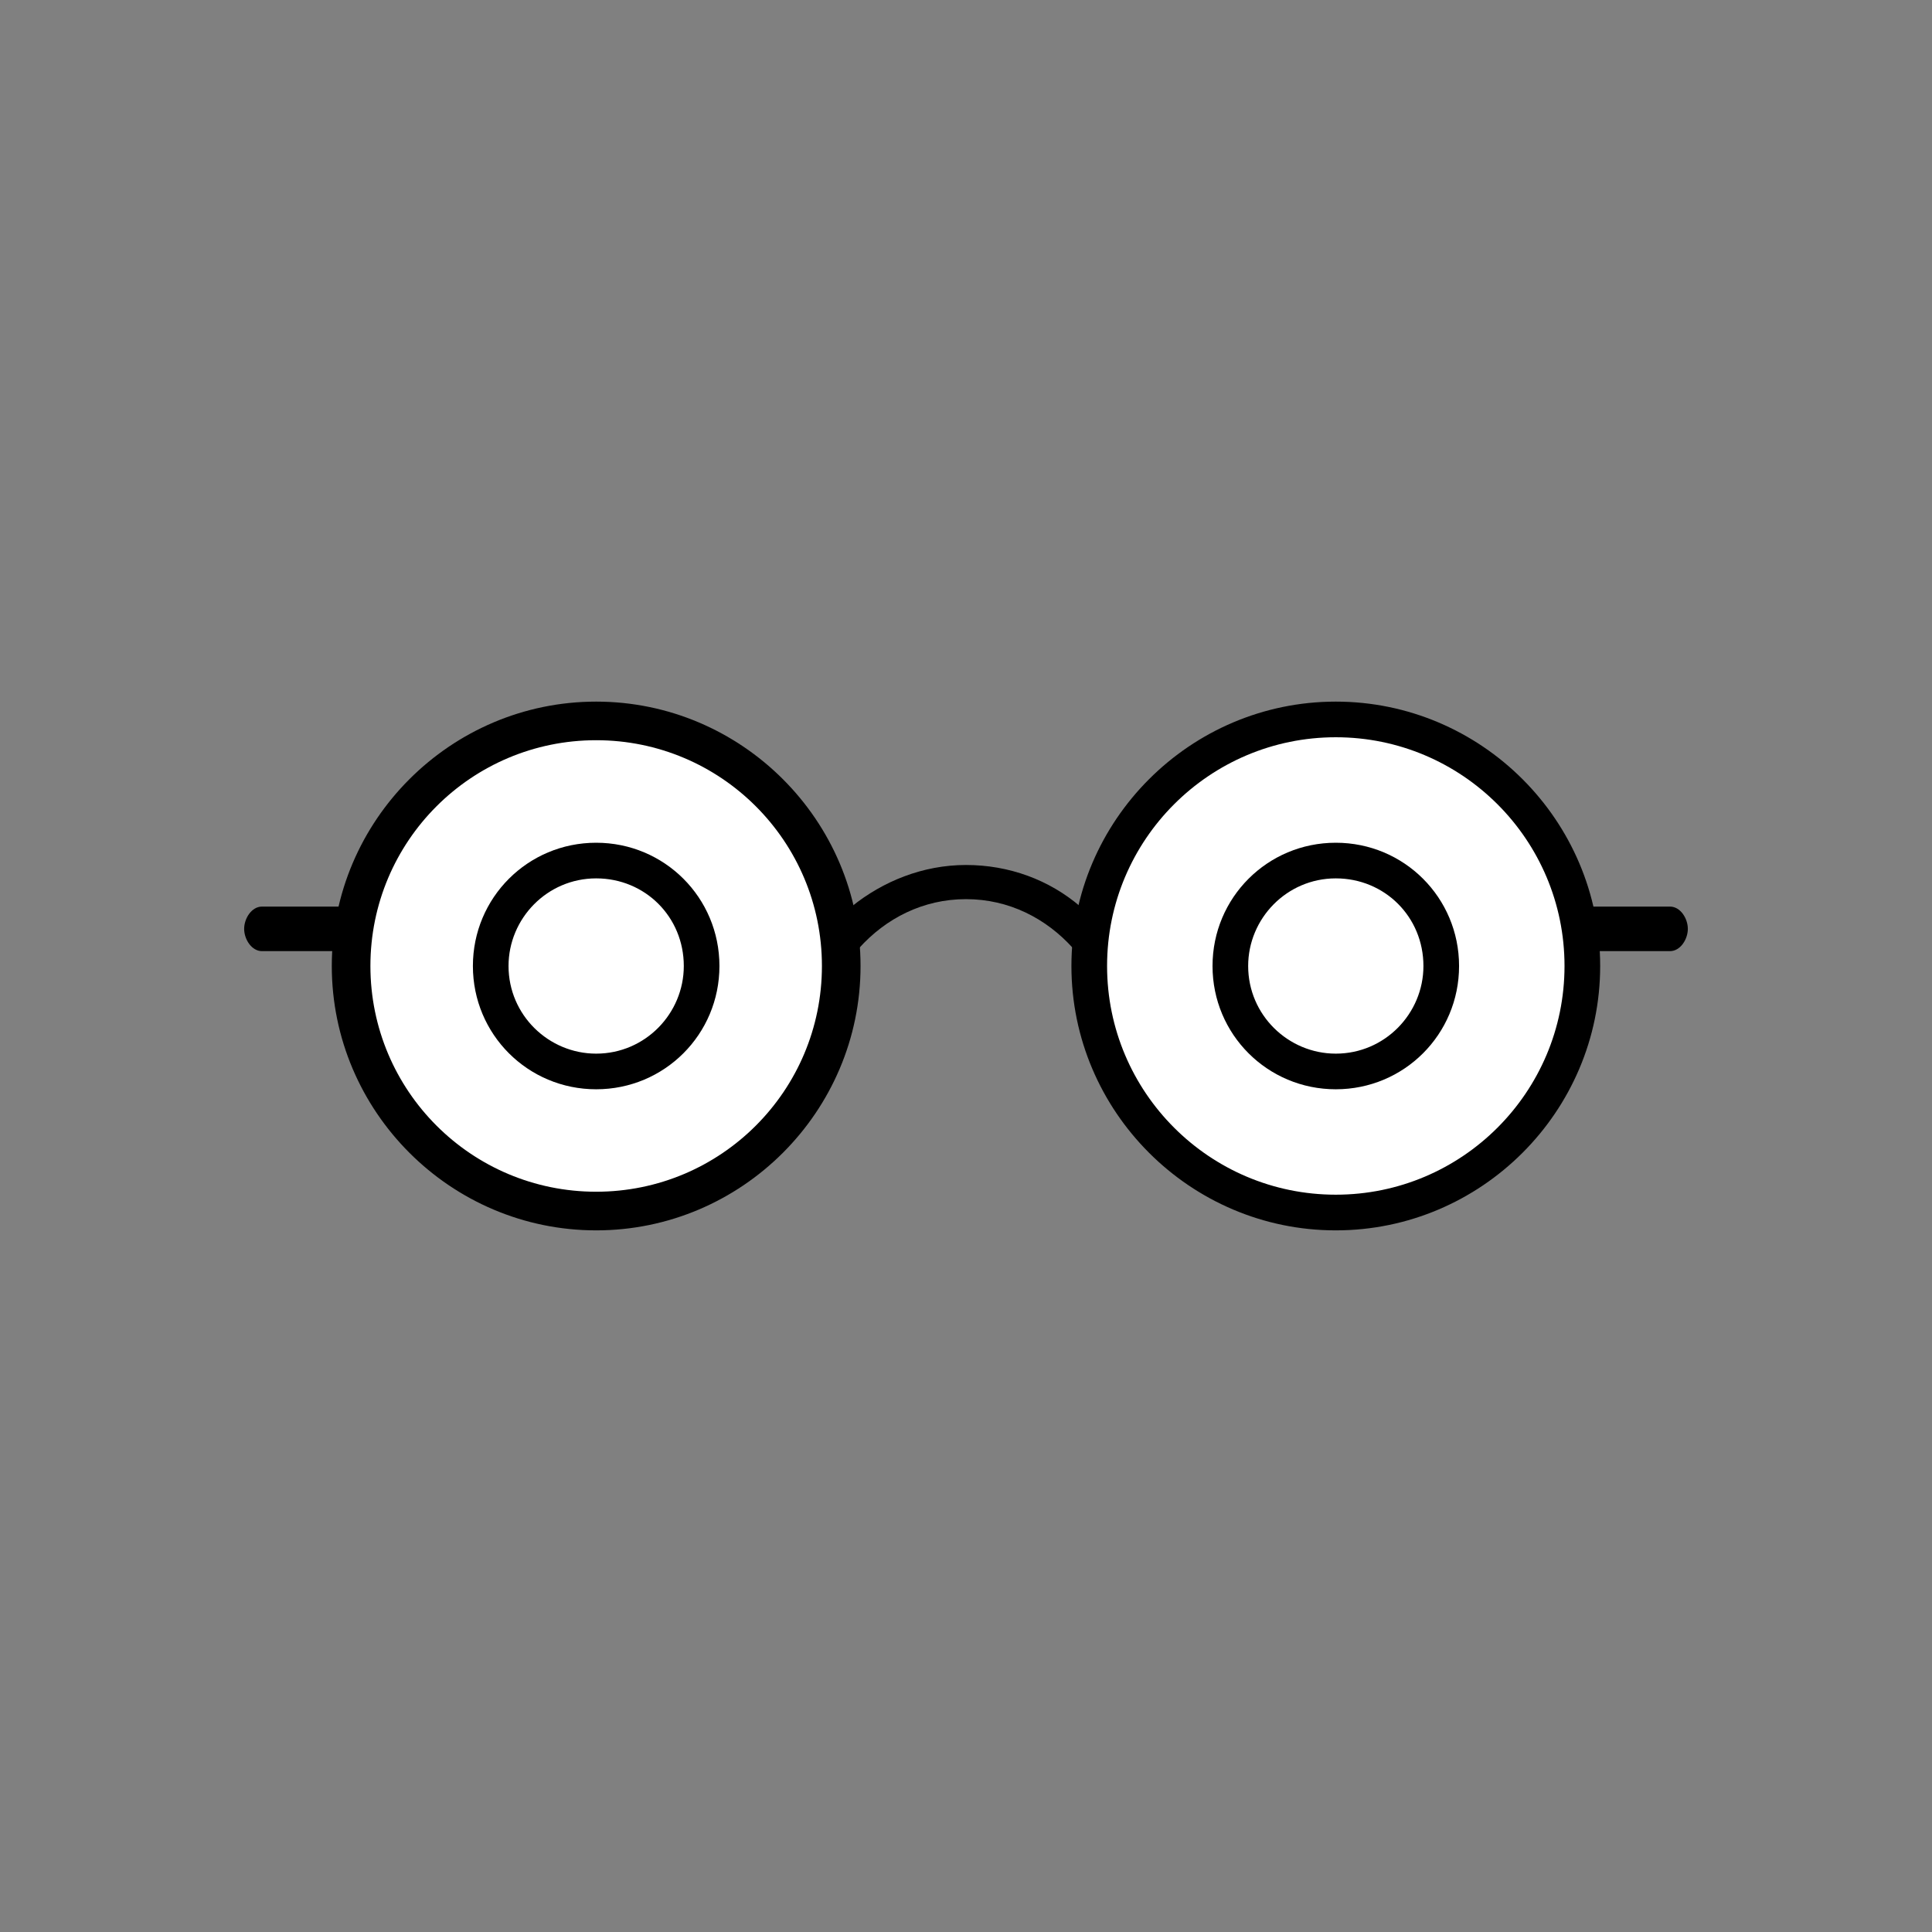 <?xml version="1.0" encoding="UTF-8"?>
<!-- The Best Svg Icon site in the world: iconSvg.co, Visit us! https://iconsvg.co -->
<svg width="800px" height="800px" version="1.1" viewBox="144 144 512 512" xmlns="http://www.w3.org/2000/svg">
 <rect x="144" y="144" width="512" height="512" fill="#808080" stroke="none"/>
 <g>
  <path d="m367.33 400c0 36.082-29.25 65.336-65.336 65.336-36.086 0-65.34-29.254-65.34-65.336 0-36.086 29.254-65.34 65.34-65.34 36.086 0 65.336 29.254 65.336 65.34"/>
  <path d="m301.99 470.06c-38.574 0-70.062-31.488-70.062-70.062 0-38.574 31.488-70.062 70.062-70.062 38.574 0 70.062 31.488 70.062 70.062 0 38.574-31.488 70.062-70.062 70.062zm0-130.68c-33.457 0-60.613 27.16-60.613 60.613 0 33.457 27.16 60.613 60.613 60.613 33.457 0.004 60.613-27.156 60.613-60.609 0-33.457-27.156-60.617-60.613-60.617z"/>
  <path d="m357.88 400c0 30.867-25.023 55.891-55.891 55.891-30.867 0-55.891-25.023-55.891-55.891 0-30.871 25.023-55.895 55.891-55.895 30.867 0 55.891 25.023 55.891 55.895" fill="#ffffff"/>
  <path d="m301.99 459.82c-33.062 0-59.828-26.766-59.828-59.828s26.766-59.828 59.828-59.828c33.062 0.004 59.828 26.77 59.828 59.832s-26.766 59.824-59.828 59.824zm0-111.78c-28.734 0-51.957 23.223-51.957 51.957s23.223 51.957 51.957 51.957c28.734-0.004 51.953-23.227 51.953-51.957 0-28.734-23.219-51.957-51.953-51.957z" fill="#ffffff"/>
  <path d="m563.34 400c0 36.082-29.254 65.336-65.34 65.336-36.082 0-65.336-29.254-65.336-65.336 0-36.086 29.254-65.34 65.336-65.34 36.086 0 65.34 29.254 65.34 65.34" fill="#ffffff"/>
  <path d="m498 470.06c-38.574 0-70.062-31.488-70.062-70.062 0-38.574 31.488-70.062 70.062-70.062 38.574 0 70.062 31.488 70.062 70.062 0 38.574-31.488 70.062-70.062 70.062zm0-130.68c-33.457 0-60.613 27.16-60.613 60.613 0 33.457 27.16 60.613 60.613 60.613 33.457 0 60.613-27.16 60.613-60.613 0.004-33.453-27.156-60.613-60.613-60.613z"/>
  <path d="m371.66 395.27c7.086-7.871 16.926-12.988 28.34-12.988s21.254 5.117 28.34 12.988l5.512-3.543c-2.754-4.328 0.395-4.328-3.543-7.477-8.266-7.086-18.895-11.02-30.309-11.02s-22.043 4.328-30.309 11.02"/>
  <path d="m586.57 396.06h-23.223c-2.754 0-4.723-3.148-4.723-5.902s1.969-5.902 4.723-5.902h23.223c2.754 0 4.723 3.148 4.723 5.902s-1.969 5.902-4.723 5.902z"/>
  <path d="m236.65 396.06h-23.223c-2.754 0-4.723-3.148-4.723-5.902s1.969-5.902 4.723-5.902h23.223c2.754 0 4.723 3.148 4.723 5.902 0.004 2.754-2.359 5.902-4.723 5.902z"/>
  <path d="m329.94 400c0 15.434-12.512 27.945-27.945 27.945-15.434 0-27.945-12.512-27.945-27.945s12.512-27.945 27.945-27.945c15.434 0 27.945 12.512 27.945 27.945" fill="#ffffff"/>
  <path d="m301.99 432.67c-18.105 0-32.668-14.562-32.668-32.668s14.562-32.668 32.668-32.668c18.105 0 32.668 14.562 32.668 32.668s-14.562 32.668-32.668 32.668zm0-55.891c-12.988 0-23.223 10.629-23.223 23.223 0 12.988 10.629 23.223 23.223 23.223 12.988 0 23.223-10.629 23.223-23.223 0-12.992-10.234-23.223-23.223-23.223z"/>
  <path d="m525.95 400c0 15.434-12.512 27.945-27.945 27.945s-27.945-12.512-27.945-27.945 12.512-27.945 27.945-27.945 27.945 12.512 27.945 27.945" fill="#ffffff"/>
  <path d="m498 432.67c-18.105 0-32.668-14.562-32.668-32.668s14.562-32.668 32.668-32.668c18.105 0 32.668 14.562 32.668 32.668 0.004 18.105-14.562 32.668-32.668 32.668zm0-55.891c-12.988 0-23.223 10.629-23.223 23.223 0 12.988 10.629 23.223 23.223 23.223 12.988 0 23.223-10.629 23.223-23.223 0-12.992-10.234-23.223-23.223-23.223z"/>
 </g>
</svg>